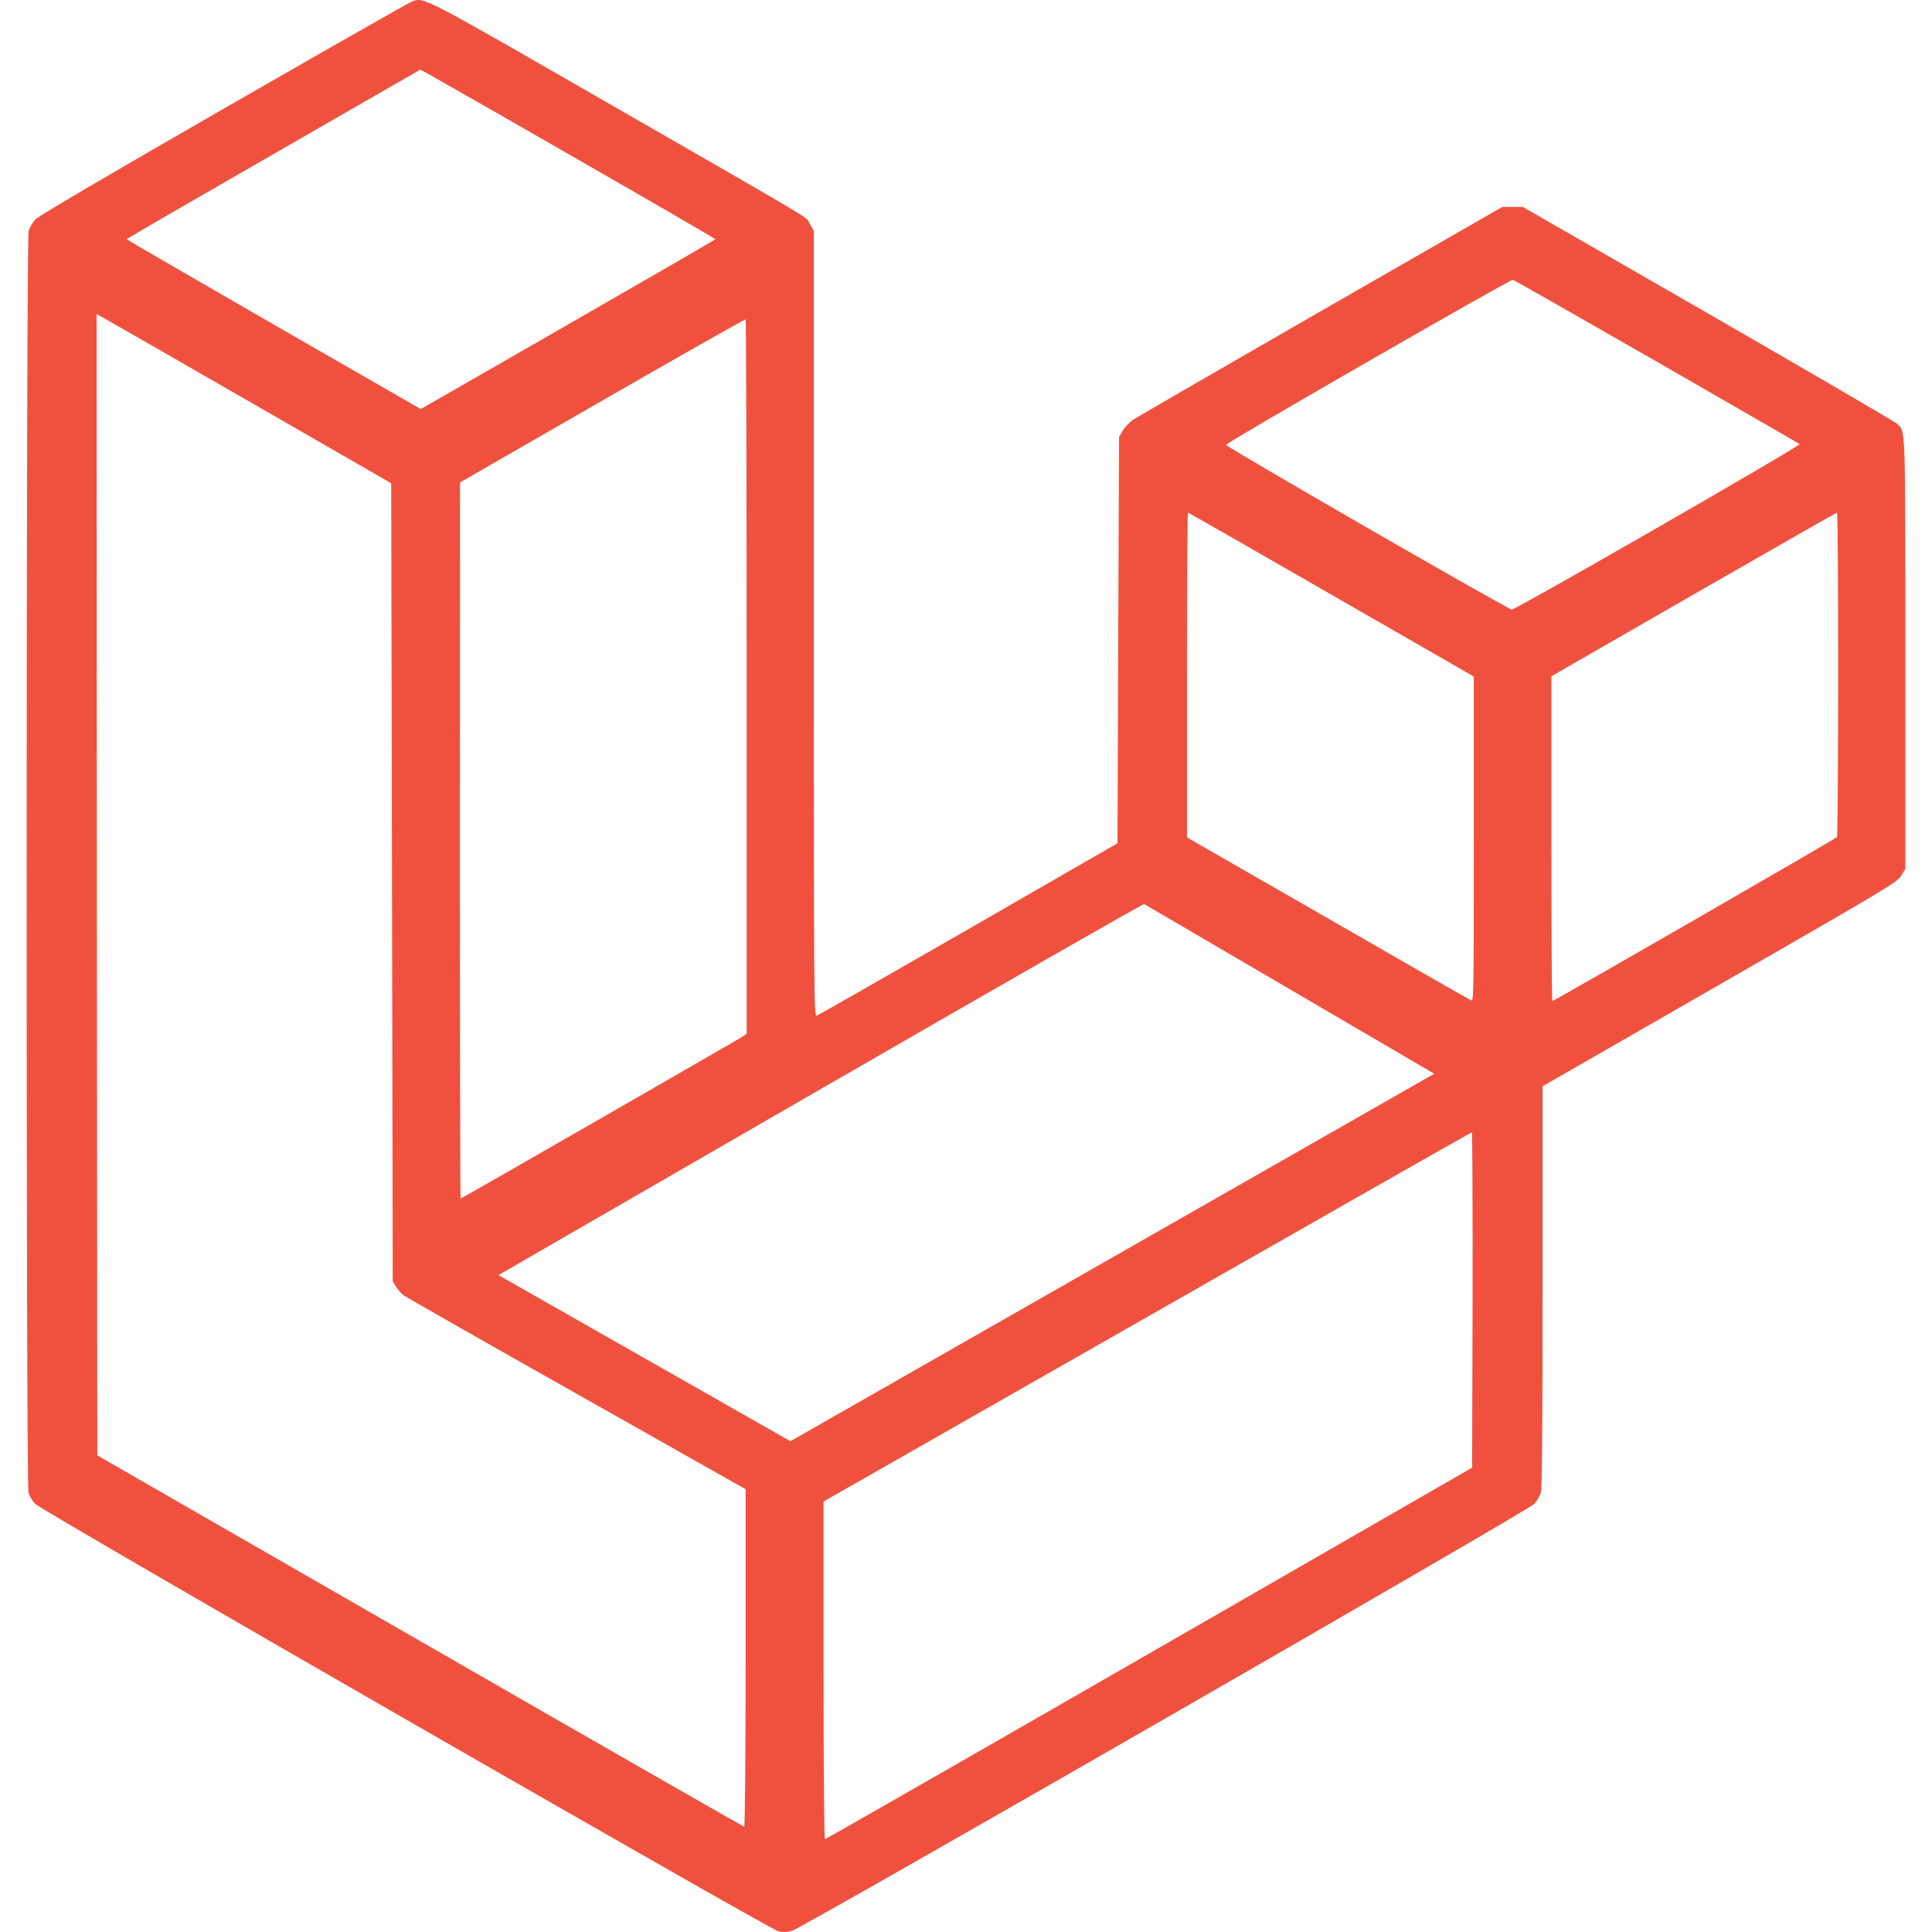 <?xml version="1.0" encoding="UTF-8" standalone="no"?>
<!DOCTYPE svg PUBLIC "-//W3C//DTD SVG 1.1//EN" "http://www.w3.org/Graphics/SVG/1.1/DTD/svg11.dtd">
<svg width="100%" height="100%" viewBox="0 0 128 128" version="1.1" xmlns="http://www.w3.org/2000/svg" xmlns:xlink="http://www.w3.org/1999/xlink" xml:space="preserve" xmlns:serif="http://www.serif.com/" style="fill-rule:evenodd;clip-rule:evenodd;stroke-linejoin:round;stroke-miterlimit:2;">
    <path d="M27.271,0.11C27.071,0.188 21.451,3.39 14.784,7.222C6.706,11.866 2.557,14.312 2.335,14.542C2.145,14.767 1.995,15.024 1.897,15.302C1.73,15.866 1.718,98.287 1.887,98.88C1.948,99.11 2.147,99.448 2.327,99.634C2.763,100.094 50.991,127.824 51.577,127.958C51.849,128.023 52.154,128.012 52.457,127.928C53.115,127.763 101.217,100.094 101.645,99.642C101.82,99.447 102.02,99.11 102.085,98.881C102.169,98.608 102.2,94.301 102.2,85.226L102.2,71.966L113.926,65.231C124.982,58.874 125.659,58.476 125.943,58.04L126.233,57.57L126.233,43.287C126.233,27.739 126.263,28.614 125.648,28.052C125.483,27.906 119.85,24.619 113.118,20.742L100.89,13.71L99.531,13.71L87.568,20.58C80.982,24.368 75.384,27.607 75.111,27.783C74.839,27.963 74.514,28.295 74.381,28.536L74.139,28.953L74.085,42.408L74.037,55.868L64.158,61.558C58.724,64.682 54.201,67.268 54.105,67.292C53.93,67.341 53.918,66.06 53.918,41.326L53.918,15.293L53.658,14.846C53.332,14.301 54.794,15.17 40.114,6.732C27.803,-0.348 28.098,-0.2 27.27,0.11L27.271,0.11ZM97.563,86.129L97.53,97.238L76.144,109.545C64.377,116.318 54.705,121.851 54.656,121.851C54.605,121.851 54.564,117.328 54.564,110.67L54.564,99.479L76.001,87.253C87.78,80.532 97.458,75.03 97.51,75.018C97.551,75.018 97.57,80.016 97.562,86.128L97.563,86.129ZM16.643,26.676L25.918,32.016L25.972,58.458L26.02,84.904L26.246,85.261C26.365,85.449 26.588,85.706 26.751,85.825C26.904,85.936 32.066,88.878 38.22,92.35L49.399,98.664L49.399,109.85C49.399,115.989 49.357,121.025 49.305,121.025C49.265,121.025 39.601,115.495 27.835,108.724L6.447,96.424L6.417,58.61L6.399,20.808L6.875,21.071C7.149,21.216 11.539,23.737 16.642,26.675L16.643,26.676ZM95.024,71.138L52.369,95.484L33.024,84.481C33.024,84.481 75.637,59.835 75.808,59.899L95.024,71.138ZM49.468,44.844L49.468,68.493L49.103,68.731C48.609,69.044 30.58,79.407 30.518,79.407C30.49,79.407 30.468,68.73 30.468,55.679L30.479,31.961L39.897,26.544C45.077,23.563 49.348,21.144 49.399,21.162C49.435,21.185 49.468,31.843 49.468,44.844ZM121.784,44.657C121.784,50.549 121.744,55.408 121.705,55.456C121.637,55.564 102.961,66.325 102.842,66.325C102.813,66.325 102.784,61.488 102.784,55.564L102.784,44.805L112.205,39.383C117.393,36.406 121.665,33.964 121.705,33.964C121.755,33.964 121.784,38.773 121.784,44.657ZM88.2,39.393L97.643,44.822L97.643,55.584C97.643,65.794 97.632,66.342 97.477,66.283C97.376,66.244 93.104,63.796 87.978,60.844L78.643,55.483L78.643,44.725C78.643,38.803 78.673,33.963 78.701,33.963C78.741,33.963 83.013,36.405 88.2,39.393ZM109.766,23.961C114.923,26.93 119.189,29.384 119.229,29.424C119.338,29.522 100.422,40.395 100.163,40.383C99.905,40.376 81.222,29.603 81.23,29.471C81.239,29.322 100.036,18.508 100.226,18.538C100.313,18.558 104.608,21.001 109.766,23.961ZM38.29,10.569C43.296,13.441 47.392,15.818 47.392,15.847C47.392,15.877 43.002,18.415 37.637,21.498L27.876,27.102L18.133,21.499C12.78,18.415 8.392,15.877 8.392,15.847C8.392,15.818 12.772,13.281 18.126,10.204L27.846,4.613L28.517,4.978C31.78,6.832 35.038,8.695 38.29,10.569Z" style="fill:rgb(240,81,63);fill-rule:nonzero;"/>
</svg>
